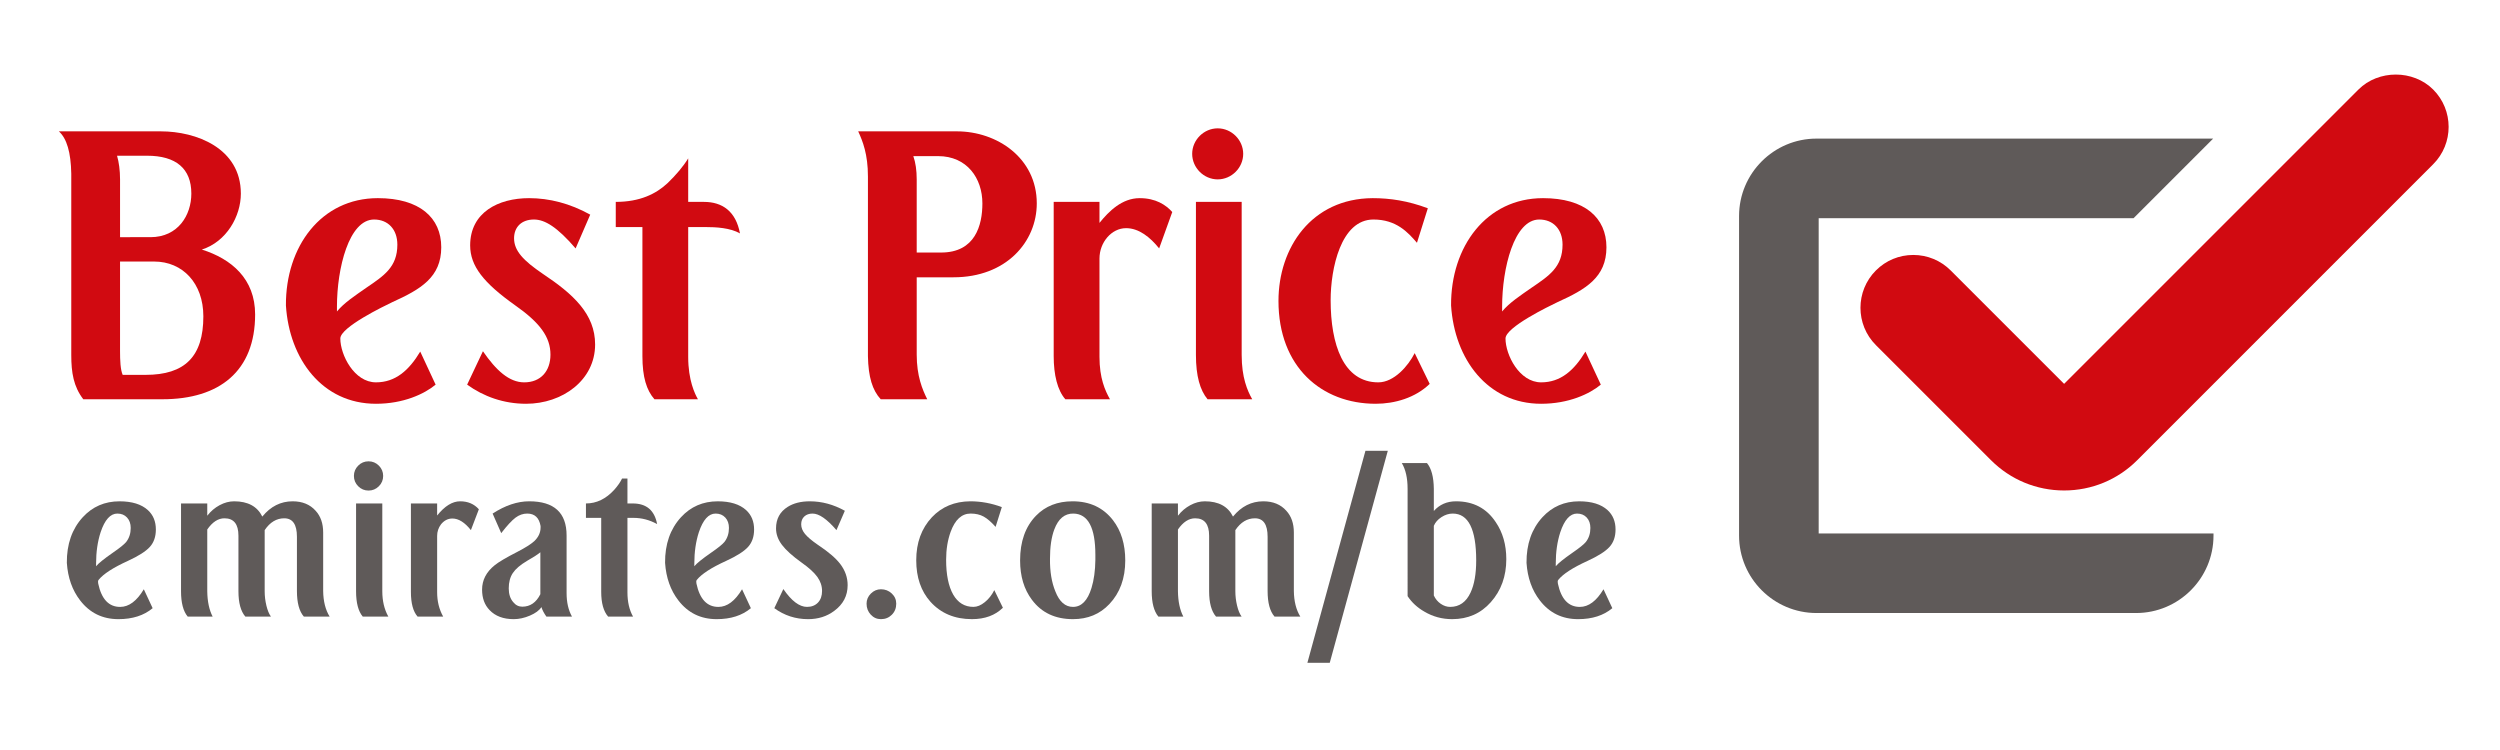 <?xml version="1.0" encoding="utf-8"?>
<!-- Generator: Adobe Illustrator 16.0.4, SVG Export Plug-In . SVG Version: 6.00 Build 0)  -->
<!DOCTYPE svg PUBLIC "-//W3C//DTD SVG 1.1//EN" "http://www.w3.org/Graphics/SVG/1.1/DTD/svg11.dtd">
<svg version="1.1" id="Layer_1" xmlns="http://www.w3.org/2000/svg" xmlns:xlink="http://www.w3.org/1999/xlink" x="0px" y="0px"
	 width="500px" height="150px" viewBox="0 0 500 150" enable-background="new 0 0 500 150" xml:space="preserve">
<path fill="#D10A11" d="M16.657,79.851c-1.955-2.555-2.402-5.325-2.402-8.853V34.746c-0.076-4.274-0.899-7.053-2.478-8.475h20.412
	c6.98,0,15.983,3.304,15.983,12.456c0,4.505-2.85,9.604-7.804,11.184c5.932,1.872,10.658,5.849,10.658,12.979
	c0,11.336-7.128,16.961-18.536,16.961H16.657z M30.091,47.434c5.549,0,8.177-4.433,8.177-8.708c0-5.026-3.075-7.582-8.853-7.582
	h-6.007c0.375,1.279,0.602,2.93,0.602,4.732v11.557H30.091z M29.113,74.973c7.88,0,11.557-3.671,11.557-11.707
	c0-6.603-4.129-10.958-9.831-10.958h-6.831v17.86c0,1.955,0.076,3.757,0.526,4.805H29.113z"/>
<path fill="#D10A11" d="M87.124,76.927c-2.248,1.872-6.451,3.827-11.93,3.827c-10.729,0-17.337-8.935-18.01-19.665
	C57.108,49.304,64.236,39.63,75.569,39.63c8.33,0,12.682,3.896,12.682,9.828c0,6.003-4.126,8.405-9.754,10.955
	c-1.729,0.828-10.432,5.03-10.432,7.283c0,3.301,2.778,8.774,7.128,8.774c3.901,0,6.605-2.397,8.855-6.151L87.124,76.927z
	 M67.39,61.315c0,0.302,0,0.678,0,0.978c1.425-1.729,3.602-3.154,5.854-4.729c3.525-2.402,6.227-4.131,6.227-8.631
	c0-3.078-1.875-5.03-4.652-5.03C69.792,43.902,67.39,53.661,67.39,61.315z"/>
<path fill="#D10A11" d="M96.585,70.246c2.628,3.827,5.251,6.225,8.255,6.225c3.302,0,5.252-2.245,5.252-5.547
	c0-3.529-2.098-6.383-7.126-9.906c-6.229-4.431-8.934-7.806-8.934-11.935c0-6.605,5.632-9.452,11.781-9.452
	c4.053,0,8.182,1.051,12.232,3.299l-2.923,6.753c-3.677-4.274-6.153-5.78-8.332-5.78c-2.476,0-3.977,1.505-3.977,3.753
	c0,2.476,1.801,4.431,5.777,7.13c6.08,4.053,10.432,8.03,10.432,14.109c0,7.133-6.525,11.859-13.812,11.859
	c-4.424,0-8.475-1.429-11.781-3.827L96.585,70.246z"/>
<path fill="#D10A11" d="M137.64,71.371c0,4.727,1.349,7.428,1.946,8.479h-8.701c-1.575-1.799-2.402-4.422-2.402-8.627V45.408h-5.33
	v-5.03c4.802,0,8.032-1.575,10.36-3.751c1.724-1.651,3.223-3.451,4.126-4.955v8.706h3.149c3.677,0,6.379,1.876,7.207,6.303
	c-1.95-1.123-4.804-1.272-6.98-1.272h-3.375V71.371z"/>
<path fill="#D10A11" d="M173.586,35.273c0-4.424-1.047-7.053-1.946-9.003h19.73c8.032,0,15.986,5.326,15.986,14.411
	c0,7.649-6.073,14.78-16.659,14.78h-7.354v15.462c0,4.274,1.13,6.977,2.103,8.927h-9.305c-1.65-1.799-2.476-4.422-2.554-8.627
	V35.273z M188.225,50.507c6.829,0,8.253-5.476,8.253-9.826c0-5.03-3.076-9.457-8.857-9.457h-4.957
	c0.452,1.273,0.677,2.85,0.677,4.652v14.63H188.225z"/>
<path fill="#D10A11" d="M219.896,40.377v4.203c1.876-2.326,4.504-4.95,8.032-4.95c3.223,0,5.251,1.349,6.524,2.773l-2.624,7.278
	c-1.803-2.248-4.053-4.049-6.607-4.049c-2.923,0-5.325,2.848-5.325,6.077v19.661c0,4.279,1.125,6.751,2.098,8.479h-8.931
	c-1.573-1.799-2.324-4.878-2.324-8.627V40.377H219.896z"/>
<path fill="#D10A11" d="M243.54,25.669c2.776,0,5.1,2.326,5.1,5.1c0,2.782-2.324,5.108-5.1,5.108c-2.78,0-5.104-2.326-5.104-5.108
	C238.436,27.995,240.76,25.669,243.54,25.669z M248.336,70.998c0,4.5,1.129,7.125,2.106,8.853h-8.931
	c-1.499-1.799-2.324-4.652-2.324-8.853v-30.62h9.148V70.998z"/>
<path fill="#D10A11" d="M285.937,76.775c-2.85,2.779-6.976,3.979-10.803,3.979c-10.812,0-19.439-7.358-19.439-20.562
	c0-10.658,6.607-20.493,18.835-20.562c3.454,0,7.055,0.525,11.034,2.024l-2.172,6.903c-1.808-2.098-4.127-4.655-8.706-4.655
	c-6.528,0-8.557,9.835-8.557,16.14c0,8.853,2.545,16.428,9.53,16.428c3.153,0,6.003-3.301,7.28-5.847L285.937,76.775z"/>
<path fill="#D10A11" d="M320.162,76.927c-2.25,1.872-6.45,3.827-11.933,3.827c-10.729,0-17.336-8.935-18.014-19.665
	c-0.074-11.783,7.059-21.459,18.388-21.459c8.332,0,12.684,3.896,12.684,9.828c0,6.003-4.126,8.405-9.756,10.955
	c-1.725,0.828-10.43,5.03-10.43,7.283c0,3.301,2.775,8.774,7.128,8.774c3.901,0,6.603-2.397,8.857-6.151L320.162,76.927z
	 M300.424,61.315c0,0.302,0,0.678,0,0.978c1.429-1.729,3.602-3.154,5.859-4.729c3.523-2.402,6.226-4.131,6.226-8.631
	c0-3.078-1.872-5.03-4.657-5.03C302.826,43.902,300.424,53.661,300.424,61.315z"/>
<g>
	<path fill="#D10A11" d="M412.822,98.095c5.525,0,10.722-2.154,14.622-6.055l59.19-59.193c4.122-4.12,4.122-10.821,0-14.941
		c-3.992-3.992-10.951-3.992-14.943,0l-58.869,58.864l-22.688-22.684c-2.003-1.996-4.657-3.095-7.477-3.095
		c-2.823,0-5.478,1.099-7.471,3.095c-4.123,4.122-4.123,10.825,0,14.943l23.005,23.001
		C402.094,95.937,407.289,98.091,412.822,98.095"/>
</g>
<g>
	<path fill="#5F5A59" d="M363.736,43.638h62.974l15.921-15.918h-79.329c-8.544,0-15.49,6.946-15.49,15.484v63.919
		c0,8.535,6.946,15.481,15.49,15.481h63.912c8.54,0,15.486-6.946,15.486-15.481v-0.435h-78.964V43.638z"/>
</g>
<g>
	<path fill="#5F5A59" d="M28.765,117.853l1.763,3.784c-1.749,1.463-4.029,2.193-6.838,2.193c-3.183,0-5.735-1.247-7.655-3.741
		c-1.577-2.035-2.466-4.544-2.667-7.526c-0.029-3.727,1.032-6.767,3.183-9.118c1.949-2.121,4.401-3.183,7.354-3.183
		c2.494,0,4.387,0.589,5.677,1.764c1.061,0.976,1.591,2.266,1.591,3.871c0,1.434-0.402,2.595-1.204,3.483
		c-0.803,0.889-2.265,1.821-4.387,2.796c-2.954,1.348-4.903,2.609-5.849,3.784c-0.086,0.086-0.129,0.215-0.129,0.387
		c0,0.173,0.014,0.302,0.043,0.388c0.659,3.097,2.122,4.645,4.387,4.645C25.783,121.379,27.36,120.204,28.765,117.853z
		 M23.475,102.714c-1.405,0-2.523,1.247-3.354,3.741c-0.603,1.864-0.903,3.942-0.903,6.236v0.56c0.458-0.573,1.577-1.477,3.354-2.71
		c1.376-0.946,2.265-1.662,2.667-2.15c0.602-0.774,0.903-1.705,0.903-2.796c0-0.859-0.244-1.555-0.731-2.086
		C24.922,102.979,24.277,102.714,23.475,102.714z"/>
	<path fill="#5F5A59" d="M59.386,118.196v-10.838c0-2.466-0.846-3.698-2.537-3.698c-1.548,0-2.854,0.788-3.914,2.365v12.214
		c0,0.976,0.114,1.936,0.344,2.882c0.229,0.946,0.53,1.678,0.903,2.193h-5.118c-0.918-1.061-1.376-2.753-1.376-5.075v-11.096
		c0-2.322-0.932-3.483-2.796-3.483c-1.262,0-2.408,0.745-3.44,2.236v12.343c0.028,2.064,0.387,3.757,1.075,5.075h-4.989
		c-0.889-1.061-1.333-2.753-1.333-5.075v-17.547h5.247v2.451c0.688-0.889,1.512-1.591,2.473-2.107
		c0.96-0.516,1.928-0.774,2.903-0.774c2.752,0,4.63,1.019,5.634,3.054c1.663-2.035,3.684-3.054,6.064-3.054
		c1.949,0,3.483,0.632,4.602,1.893c1.003,1.09,1.505,2.538,1.505,4.344v11.698c0.028,2.064,0.458,3.771,1.291,5.118h-5.161
		C59.845,122.254,59.386,120.548,59.386,118.196z"/>
	<path fill="#5F5A59" d="M70.783,95.188c0-0.803,0.287-1.491,0.86-2.064c0.573-0.573,1.261-0.86,2.064-0.86
		c0.802,0,1.49,0.287,2.064,0.86c0.573,0.573,0.86,1.262,0.86,2.064s-0.287,1.491-0.86,2.064c-0.574,0.573-1.262,0.859-2.064,0.859
		c-0.803,0-1.491-0.286-2.064-0.859C71.07,96.679,70.783,95.99,70.783,95.188z M76.46,100.692v17.547
		c0,1.95,0.401,3.642,1.204,5.075h-5.118c-0.889-1.061-1.333-2.753-1.333-5.075v-17.547H76.46z"/>
	<path fill="#5F5A59" d="M82.18,100.692h5.247v2.408c1.52-1.893,3.054-2.839,4.602-2.839s2.795,0.531,3.742,1.592l-1.591,4.172
		c-1.233-1.549-2.466-2.322-3.699-2.322c-0.889,0-1.649,0.387-2.279,1.161c-0.516,0.688-0.774,1.462-0.774,2.322v11.268
		c0,1.807,0.401,3.427,1.205,4.86h-5.118c-0.889-1.003-1.333-2.651-1.333-4.946V100.692z"/>
	<path fill="#5F5A59" d="M114.393,123.314h-5.118c-0.488-0.688-0.817-1.318-0.989-1.893c-0.43,0.66-1.197,1.226-2.301,1.699
		c-1.104,0.473-2.187,0.709-3.247,0.709c-2.064,0-3.67-0.602-4.817-1.806c-1.004-1.032-1.505-2.394-1.505-4.086
		c0-1.921,0.845-3.555,2.538-4.903c0.774-0.63,2.279-1.519,4.516-2.666c1.605-0.831,2.738-1.549,3.398-2.15
		c0.831-0.803,1.247-1.706,1.247-2.71v-0.301c-0.287-1.662-1.176-2.494-2.667-2.494c-0.832,0-1.613,0.272-2.344,0.816
		c-0.731,0.546-1.685,1.578-2.86,3.097l-1.72-3.913c2.522-1.635,4.96-2.452,7.312-2.452c4.989,0,7.483,2.28,7.483,6.839v11.526
		C113.318,120.462,113.676,122.024,114.393,123.314z M108.071,118.842v-8.387c-0.602,0.488-1.491,1.062-2.667,1.721
		c-1.348,0.803-2.294,1.612-2.838,2.43c-0.545,0.817-0.817,1.843-0.817,3.075c0,1.146,0.301,2.064,0.903,2.752
		c0.487,0.603,1.089,0.903,1.806,0.903C106.035,121.336,107.239,120.505,108.071,118.842z"/>
	<path fill="#5F5A59" d="M125.489,103.574v14.88c0,1.922,0.373,3.542,1.118,4.86h-4.989c-0.918-1.061-1.376-2.71-1.376-4.946
		v-14.794h-3.053v-2.882c2.121,0,4.014-0.917,5.677-2.753c0.688-0.773,1.204-1.52,1.548-2.236h1.075v4.989h1.075
		c2.724,0,4.344,1.376,4.86,4.129c-1.491-0.832-3.068-1.247-4.731-1.247H125.489z"/>
	<path fill="#5F5A59" d="M148.412,117.853l1.763,3.784c-1.749,1.463-4.029,2.193-6.838,2.193c-3.183,0-5.735-1.247-7.655-3.741
		c-1.577-2.035-2.466-4.544-2.667-7.526c-0.029-3.727,1.032-6.767,3.183-9.118c1.949-2.121,4.401-3.183,7.354-3.183
		c2.494,0,4.387,0.589,5.677,1.764c1.061,0.976,1.591,2.266,1.591,3.871c0,1.434-0.402,2.595-1.204,3.483
		c-0.803,0.889-2.265,1.821-4.387,2.796c-2.954,1.348-4.903,2.609-5.849,3.784c-0.086,0.086-0.129,0.215-0.129,0.387
		c0,0.173,0.014,0.302,0.043,0.388c0.659,3.097,2.122,4.645,4.387,4.645C145.429,121.379,147.006,120.204,148.412,117.853z
		 M143.122,102.714c-1.405,0-2.523,1.247-3.354,3.741c-0.603,1.864-0.903,3.942-0.903,6.236v0.56
		c0.458-0.573,1.577-1.477,3.354-2.71c1.376-0.946,2.265-1.662,2.667-2.15c0.602-0.774,0.903-1.705,0.903-2.796
		c0-0.859-0.244-1.555-0.731-2.086C144.569,102.979,143.924,102.714,143.122,102.714z"/>
	<path fill="#5F5A59" d="M154.863,121.637l1.807-3.827c1.634,2.38,3.21,3.569,4.73,3.569c0.917,0,1.648-0.286,2.194-0.86
		c0.544-0.573,0.817-1.347,0.817-2.322c0-1.003-0.316-1.941-0.946-2.816c-0.631-0.875-1.677-1.828-3.14-2.86
		c-1.835-1.318-3.147-2.501-3.935-3.548c-0.789-1.047-1.183-2.144-1.183-3.29c0-1.893,0.774-3.326,2.322-4.302
		c1.175-0.745,2.652-1.118,4.43-1.118c2.409,0,4.745,0.632,7.011,1.893l-1.678,3.871c-1.892-2.208-3.483-3.312-4.773-3.312
		c-0.688,0-1.241,0.193-1.656,0.58c-0.416,0.388-0.624,0.911-0.624,1.57s0.251,1.298,0.753,1.914
		c0.501,0.616,1.354,1.34,2.559,2.172c2.122,1.404,3.627,2.695,4.516,3.87c0.975,1.29,1.462,2.695,1.462,4.215
		c0,2.122-0.903,3.843-2.709,5.161c-1.462,1.09-3.198,1.634-5.204,1.634C159.121,123.83,156.87,123.1,154.863,121.637z"/>
	<path fill="#5F5A59" d="M173.313,120.734c0-0.774,0.286-1.448,0.86-2.021c0.573-0.573,1.248-0.86,2.021-0.86
		c0.831,0,1.548,0.279,2.15,0.839c0.602,0.559,0.903,1.24,0.903,2.043c0,0.889-0.294,1.627-0.882,2.215
		c-0.588,0.587-1.312,0.881-2.172,0.881c-0.803,0-1.484-0.301-2.043-0.902C173.592,122.325,173.313,121.594,173.313,120.734z"/>
	<path fill="#5F5A59" d="M198.859,118.024l1.72,3.526c-1.548,1.521-3.613,2.279-6.193,2.279c-3.441,0-6.208-1.161-8.301-3.483
		c-1.892-2.121-2.838-4.888-2.838-8.301c0-3.497,1.046-6.364,3.14-8.602c1.978-2.092,4.53-3.153,7.655-3.183
		c2.15,0,4.258,0.388,6.322,1.162l-1.247,3.956c-0.86-0.975-1.656-1.662-2.387-2.064c-0.731-0.401-1.599-0.602-2.602-0.602
		c-1.778,0-3.111,1.219-4,3.655c-0.602,1.663-0.903,3.526-0.903,5.591c0,2.982,0.473,5.305,1.419,6.968
		c0.946,1.634,2.293,2.451,4.042,2.451c0.745,0,1.505-0.315,2.279-0.946C197.741,119.803,198.372,119,198.859,118.024z"/>
	<path fill="#5F5A59" d="M214.6,123.83c-3.556,0-6.294-1.29-8.215-3.87c-1.577-2.093-2.365-4.716-2.365-7.871
		c0-3.784,1.061-6.766,3.183-8.945c1.863-1.921,4.301-2.882,7.311-2.882c3.441,0,6.136,1.263,8.086,3.785
		c1.634,2.122,2.451,4.803,2.451,8.042c0,3.585-1.061,6.495-3.183,8.731C219.976,122.827,217.553,123.83,214.6,123.83z
		 M214.6,121.379c1.691,0,2.924-1.261,3.699-3.784c0.487-1.577,0.745-3.441,0.774-5.592v-1.032c0-5.447-1.462-8.199-4.387-8.257
		c-1.75-0.028-3.025,1.032-3.828,3.183c-0.574,1.52-0.86,3.47-0.86,5.849c-0.029,2.553,0.329,4.731,1.075,6.537
		C211.875,120.347,213.052,121.379,214.6,121.379z"/>
	<path fill="#5F5A59" d="M253.521,118.196v-10.838c0-2.466-0.846-3.698-2.537-3.698c-1.548,0-2.854,0.788-3.914,2.365v12.214
		c0,0.976,0.114,1.936,0.344,2.882c0.229,0.946,0.53,1.678,0.903,2.193H243.2c-0.918-1.061-1.376-2.753-1.376-5.075v-11.096
		c0-2.322-0.932-3.483-2.796-3.483c-1.262,0-2.408,0.745-3.44,2.236v12.343c0.028,2.064,0.387,3.757,1.075,5.075h-4.989
		c-0.889-1.061-1.333-2.753-1.333-5.075v-17.547h5.247v2.451c0.688-0.889,1.512-1.591,2.473-2.107
		c0.96-0.516,1.928-0.774,2.903-0.774c2.752,0,4.63,1.019,5.634,3.054c1.663-2.035,3.684-3.054,6.064-3.054
		c1.949,0,3.484,0.632,4.602,1.893c1.004,1.09,1.506,2.538,1.506,4.344v11.698c0.027,2.064,0.457,3.771,1.289,5.118h-5.16
		C253.98,122.254,253.521,120.548,253.521,118.196z"/>
	<path fill="#5F5A59" d="M265.95,132.562h-4.473l11.612-42.406h4.473L265.95,132.562z"/>
	<path fill="#5F5A59" d="M286.766,97.768v4.43c1.146-1.29,2.624-1.936,4.431-1.936c3.469,0,6.121,1.392,7.956,4.172
		c1.404,2.064,2.107,4.531,2.107,7.397c0,3.413-1.032,6.279-3.097,8.602c-2.007,2.266-4.588,3.397-7.741,3.397
		c-2.008,0-3.856-0.502-5.548-1.505c-1.405-0.803-2.523-1.835-3.355-3.097V97.768c0-2.15-0.387-3.871-1.161-5.161h5.032
		C286.278,93.668,286.737,95.388,286.766,97.768z M286.766,105.165V119.1c0.315,0.688,0.774,1.24,1.377,1.656
		c0.602,0.416,1.232,0.623,1.892,0.623c1.835,0,3.197-0.96,4.086-2.882c0.745-1.604,1.118-3.741,1.118-6.408
		c0-6.25-1.562-9.375-4.688-9.375c-0.774,0-1.526,0.236-2.258,0.709C287.562,103.896,287.053,104.477,286.766,105.165z"/>
	<path fill="#5F5A59" d="M320.699,117.853l1.764,3.784c-1.75,1.463-4.029,2.193-6.839,2.193c-3.183,0-5.734-1.247-7.655-3.741
		c-1.577-2.035-2.466-4.544-2.667-7.526c-0.028-3.727,1.032-6.767,3.183-9.118c1.95-2.121,4.401-3.183,7.354-3.183
		c2.495,0,4.387,0.589,5.678,1.764c1.061,0.976,1.591,2.266,1.591,3.871c0,1.434-0.401,2.595-1.204,3.483s-2.266,1.821-4.387,2.796
		c-2.953,1.348-4.903,2.609-5.85,3.784c-0.086,0.086-0.129,0.215-0.129,0.387c0,0.173,0.015,0.302,0.043,0.388
		c0.659,3.097,2.122,4.645,4.387,4.645C317.717,121.379,319.294,120.204,320.699,117.853z M315.409,102.714
		c-1.405,0-2.523,1.247-3.354,3.741c-0.603,1.864-0.903,3.942-0.903,6.236v0.56c0.458-0.573,1.576-1.477,3.354-2.71
		c1.376-0.946,2.265-1.662,2.667-2.15c0.602-0.774,0.902-1.705,0.902-2.796c0-0.859-0.243-1.555-0.73-2.086
		C316.856,102.979,316.212,102.714,315.409,102.714z"/>
</g>
</svg>
